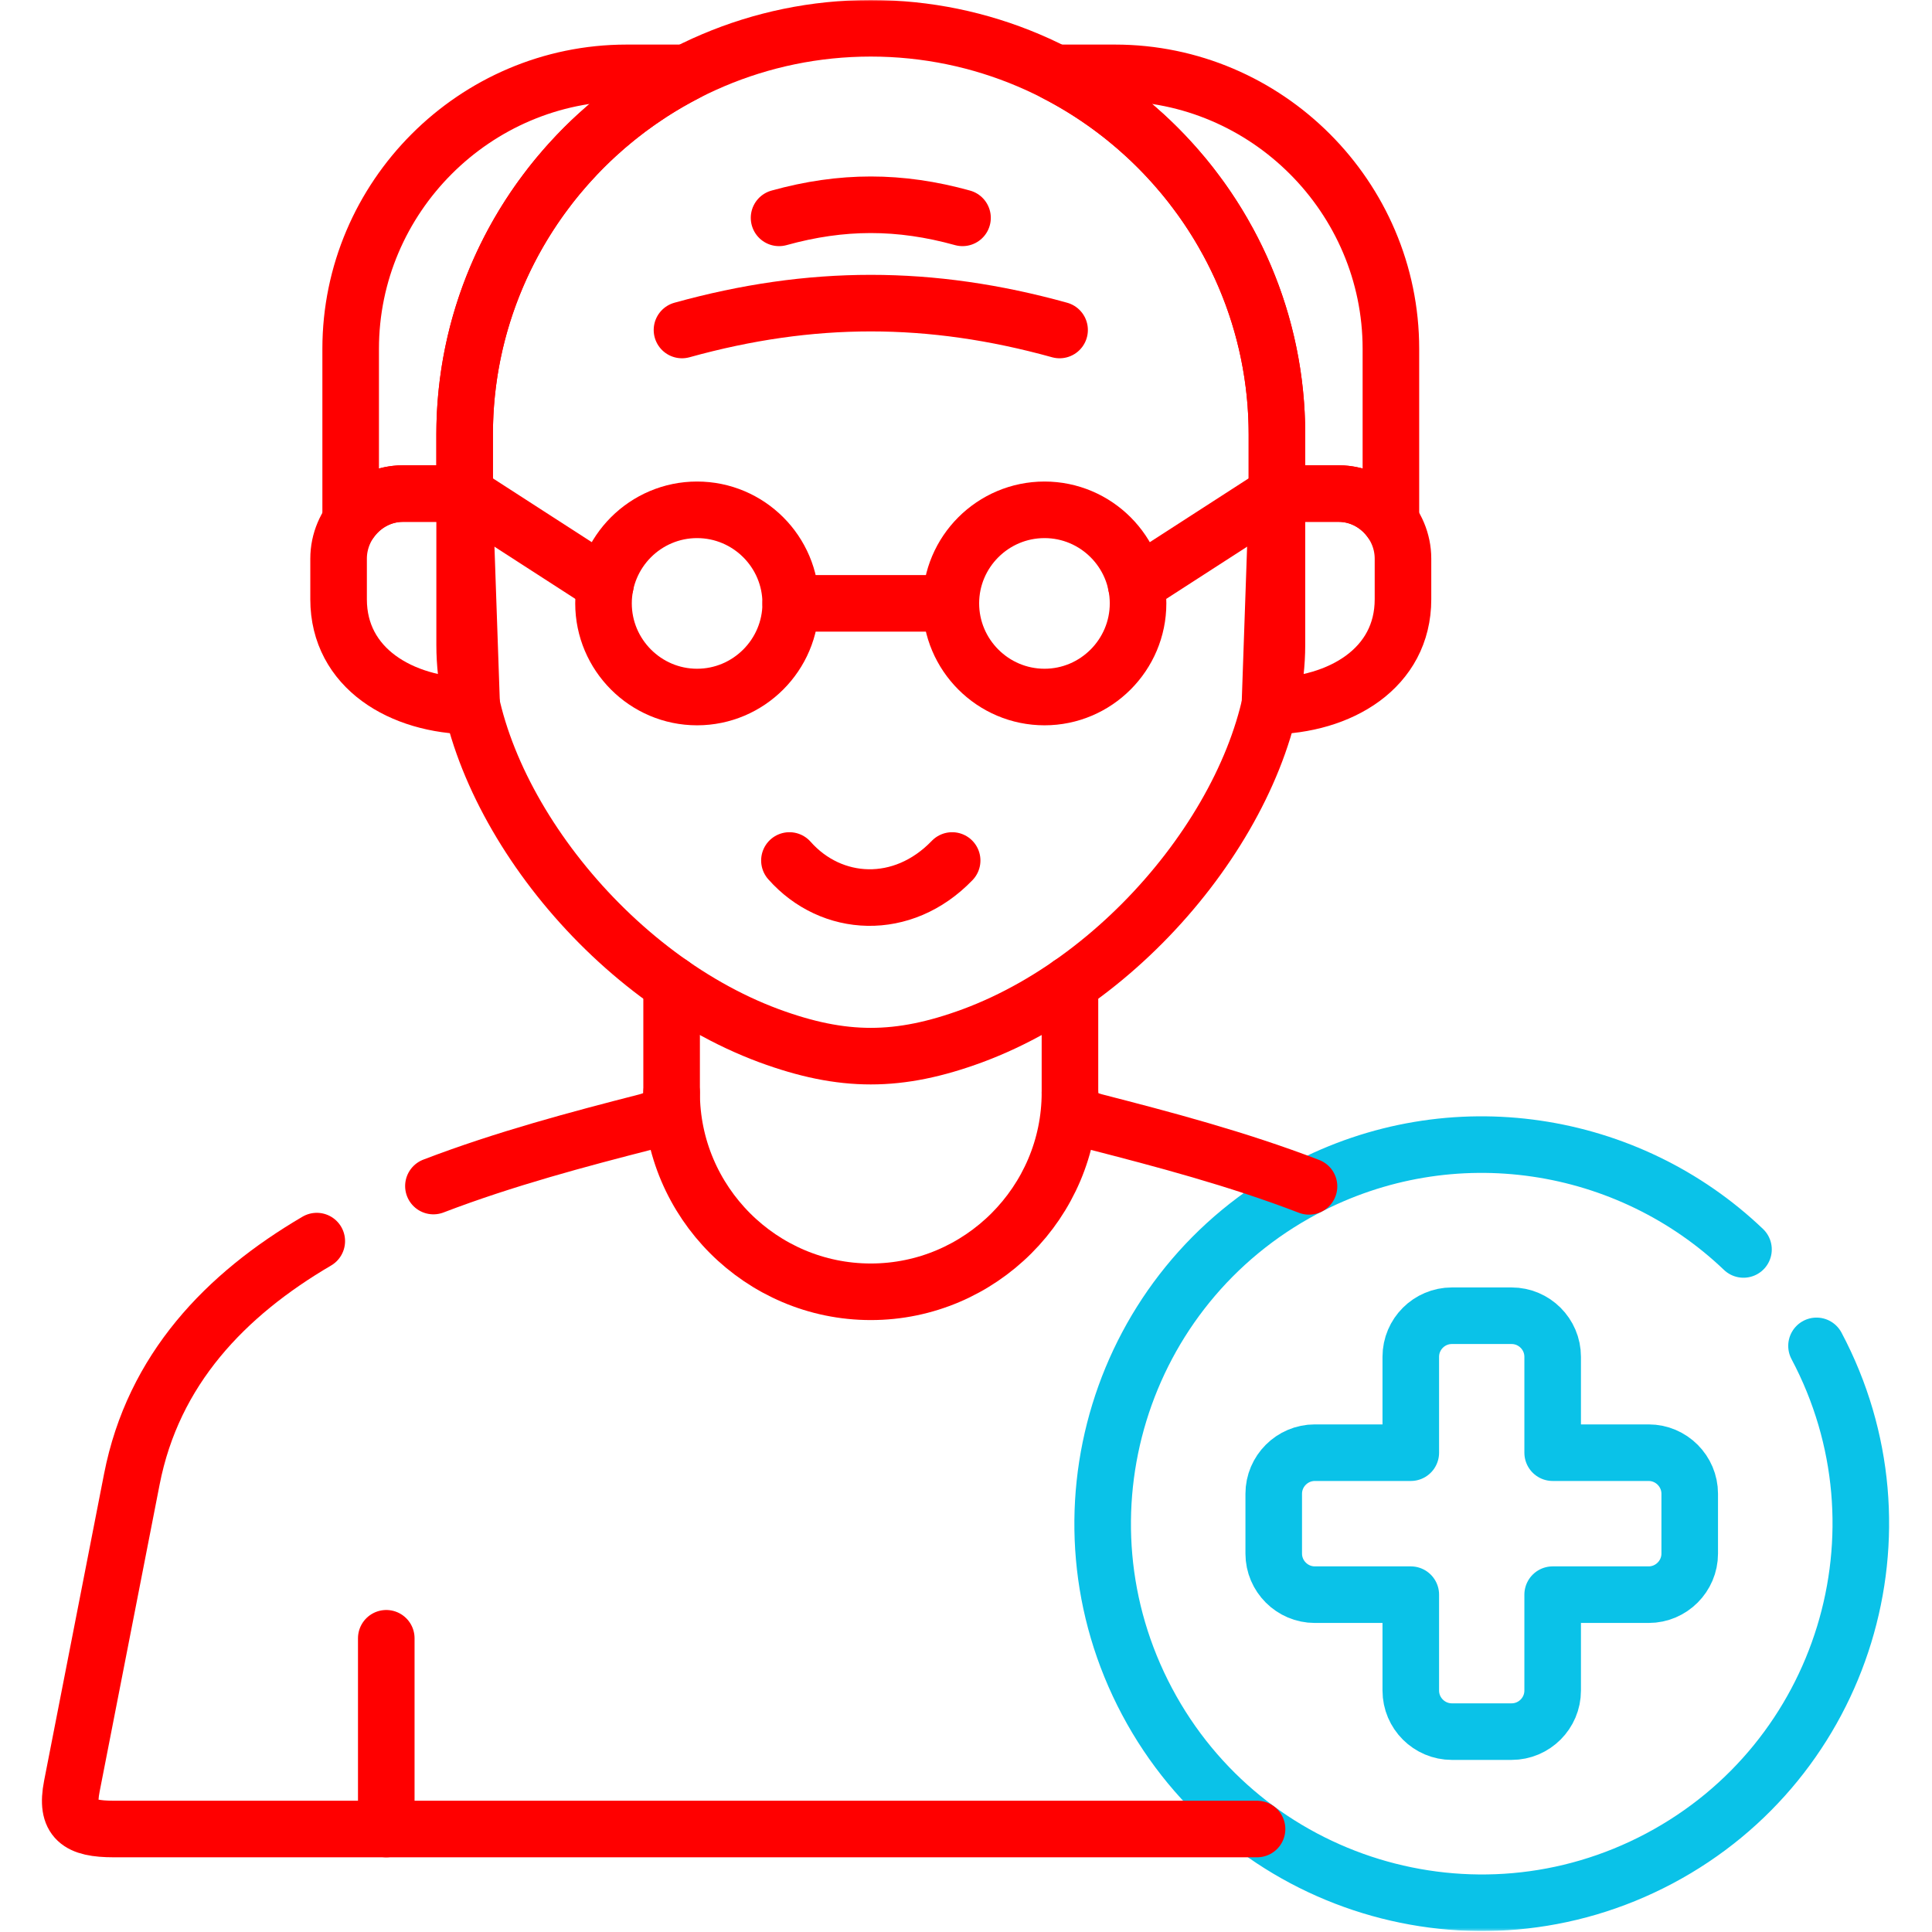 <svg width="683" height="683" viewBox="0 0 683 683" fill="none" xmlns="http://www.w3.org/2000/svg">
<g clip-path="url(#clip0_30_62)">
<mask id="mask0_30_62" style="mask-type:luminance" maskUnits="userSpaceOnUse" x="0" y="0" width="683" height="683">
<path d="M0 -0.001H682.667V682.666H0V-0.001Z" fill="white"/>
</mask>
<g mask="url(#mask0_30_62)">
<path d="M448.928 249.625L451.536 174.486H473.231C485.74 174.486 495.983 184.994 495.983 197.505V211.868C495.983 236.208 473.836 249.398 448.928 249.625Z" stroke="#FF0000" stroke-width="20" stroke-miterlimit="10" stroke-linecap="round" stroke-linejoin="round"/>
<path d="M166.752 249.625L164.144 174.486H142.45C129.94 174.486 119.698 184.994 119.698 197.505V211.868C119.698 236.208 141.844 249.398 166.752 249.625Z" stroke="#FF0000" stroke-width="20" stroke-miterlimit="10" stroke-linecap="round" stroke-linejoin="round"/>
<path d="M491.712 184.199V123.31C491.712 69.678 447.795 25.759 394.164 25.759H373.074C419.486 49.608 451.423 98.062 451.423 153.585V177.737L451.536 174.486H473.231C480.827 174.486 487.592 178.341 491.712 184.199ZM164.258 177.699V153.585C164.258 98.062 196.194 49.646 242.607 25.759H221.518C167.887 25.759 123.968 69.678 123.968 123.31V184.199C128.088 178.341 134.852 174.486 142.451 174.486H164.144L164.258 177.699Z" stroke="#FF0000" stroke-width="20" stroke-miterlimit="10" stroke-linecap="round" stroke-linejoin="round"/>
<path d="M336.602 304.203C319.102 322.383 293.894 320.947 279.077 304.203" stroke="#FF0000" stroke-width="20" stroke-miterlimit="10" stroke-linecap="round" stroke-linejoin="round"/>
<path d="M136.555 579.166V646.594" stroke="#FF0000" stroke-width="20" stroke-miterlimit="10" stroke-linecap="round" stroke-linejoin="round"/>
<path d="M275.413 77.012C297.598 70.85 318.083 70.85 340.269 77.012" stroke="#FF0000" stroke-width="20" stroke-miterlimit="10" stroke-linecap="round" stroke-linejoin="round"/>
<path d="M241.095 116.658C286.751 103.996 328.929 103.996 374.585 116.658" stroke="#FF0000" stroke-width="20" stroke-miterlimit="10" stroke-linecap="round" stroke-linejoin="round"/>
<path d="M582.836 513.553H548.896V479.65C548.896 471.637 542.357 465.137 534.382 465.137H513.254C505.281 465.137 498.742 471.637 498.742 479.65V513.553H464.802C456.828 513.553 450.289 520.091 450.289 528.066V549.233C450.289 557.207 456.828 563.746 464.802 563.746H498.742V597.649C498.742 605.662 505.281 612.162 513.254 612.162H534.382C542.357 612.162 548.896 605.662 548.896 597.649V563.746H582.836C590.809 563.746 597.349 557.207 597.349 549.233V528.066C597.349 520.091 590.809 513.553 582.836 513.553Z" stroke="#0AC2E8" stroke-width="20" stroke-miterlimit="10" stroke-linecap="round" stroke-linejoin="round"/>
<path d="M378.253 386.257C378.253 424.998 346.581 456.67 307.839 456.67C269.101 456.67 237.429 424.998 237.429 386.257" stroke="#FF0000" stroke-width="20" stroke-miterlimit="10" stroke-linecap="round" stroke-linejoin="round"/>
<path d="M642.173 475.795C676.869 541.182 652 622.292 586.652 656.988C521.306 691.684 440.198 666.852 405.502 601.504C370.768 536.118 395.638 455.007 460.985 420.311C513.33 392.531 575.768 402.924 616.36 441.703" stroke="#0AC2E8" stroke-width="20" stroke-miterlimit="10" stroke-linecap="round" stroke-linejoin="round"/>
<path d="M153.221 419.29C178.583 409.576 204.924 402.622 228.207 396.65C233.989 395.176 237.428 392.567 237.428 386.256V347.931M444.393 646.594H40.252C27.704 646.594 23.093 643.343 25.4 631.475L46.602 522.963C54.199 484.034 79.787 457.652 111.987 438.755M378.252 347.931V386.256C378.252 392.567 381.692 395.176 387.473 396.65C410.831 402.659 437.325 409.614 462.761 419.403" stroke="#FF0000" stroke-width="20" stroke-miterlimit="10" stroke-linecap="round" stroke-linejoin="round"/>
<path d="M164.258 153.585V228.005C164.258 279.521 212.674 344.189 271.859 366.149C284.898 370.949 296.35 373.367 307.84 373.367C319.33 373.367 330.782 370.949 343.822 366.149C403.007 344.189 451.423 279.521 451.423 228.005V153.585C451.423 74.591 386.832 9.998 307.84 9.998C228.848 9.998 164.258 74.591 164.258 153.585Z" stroke="#FF0000" stroke-width="20" stroke-miterlimit="10" stroke-linecap="round" stroke-linejoin="round"/>
<path d="M246.423 246.412C264.678 246.412 279.533 231.52 279.533 213.303C279.533 195.085 264.678 180.231 246.423 180.231C228.207 180.231 213.353 195.085 213.353 213.303C213.353 231.52 228.207 246.412 246.423 246.412Z" stroke="#FF0000" stroke-width="20" stroke-miterlimit="10" stroke-linecap="round" stroke-linejoin="round"/>
<path d="M369.256 246.412C387.474 246.412 402.327 231.52 402.327 213.303C402.327 195.085 387.474 180.231 369.256 180.231C351.003 180.231 336.148 195.085 336.148 213.303C336.148 231.52 351.003 246.412 369.256 246.412Z" stroke="#FF0000" stroke-width="20" stroke-miterlimit="10" stroke-linecap="round" stroke-linejoin="round"/>
<path d="M279.532 213.303H336.148" stroke="#FF0000" stroke-width="20" stroke-miterlimit="10" stroke-linecap="round" stroke-linejoin="round"/>
<path d="M401.647 206.688L451.536 174.486" stroke="#FF0000" stroke-width="20" stroke-miterlimit="10" stroke-linecap="round" stroke-linejoin="round"/>
<path d="M214.034 206.688L164.145 174.486" stroke="#FF0000" stroke-width="20" stroke-miterlimit="10" stroke-linecap="round" stroke-linejoin="round"/>
</g>
</g>
<defs>
<clipPath id="clip0_30_62">
<rect width="682.667" height="682.667" fill="white"/>
</clipPath>
</defs>
</svg>
